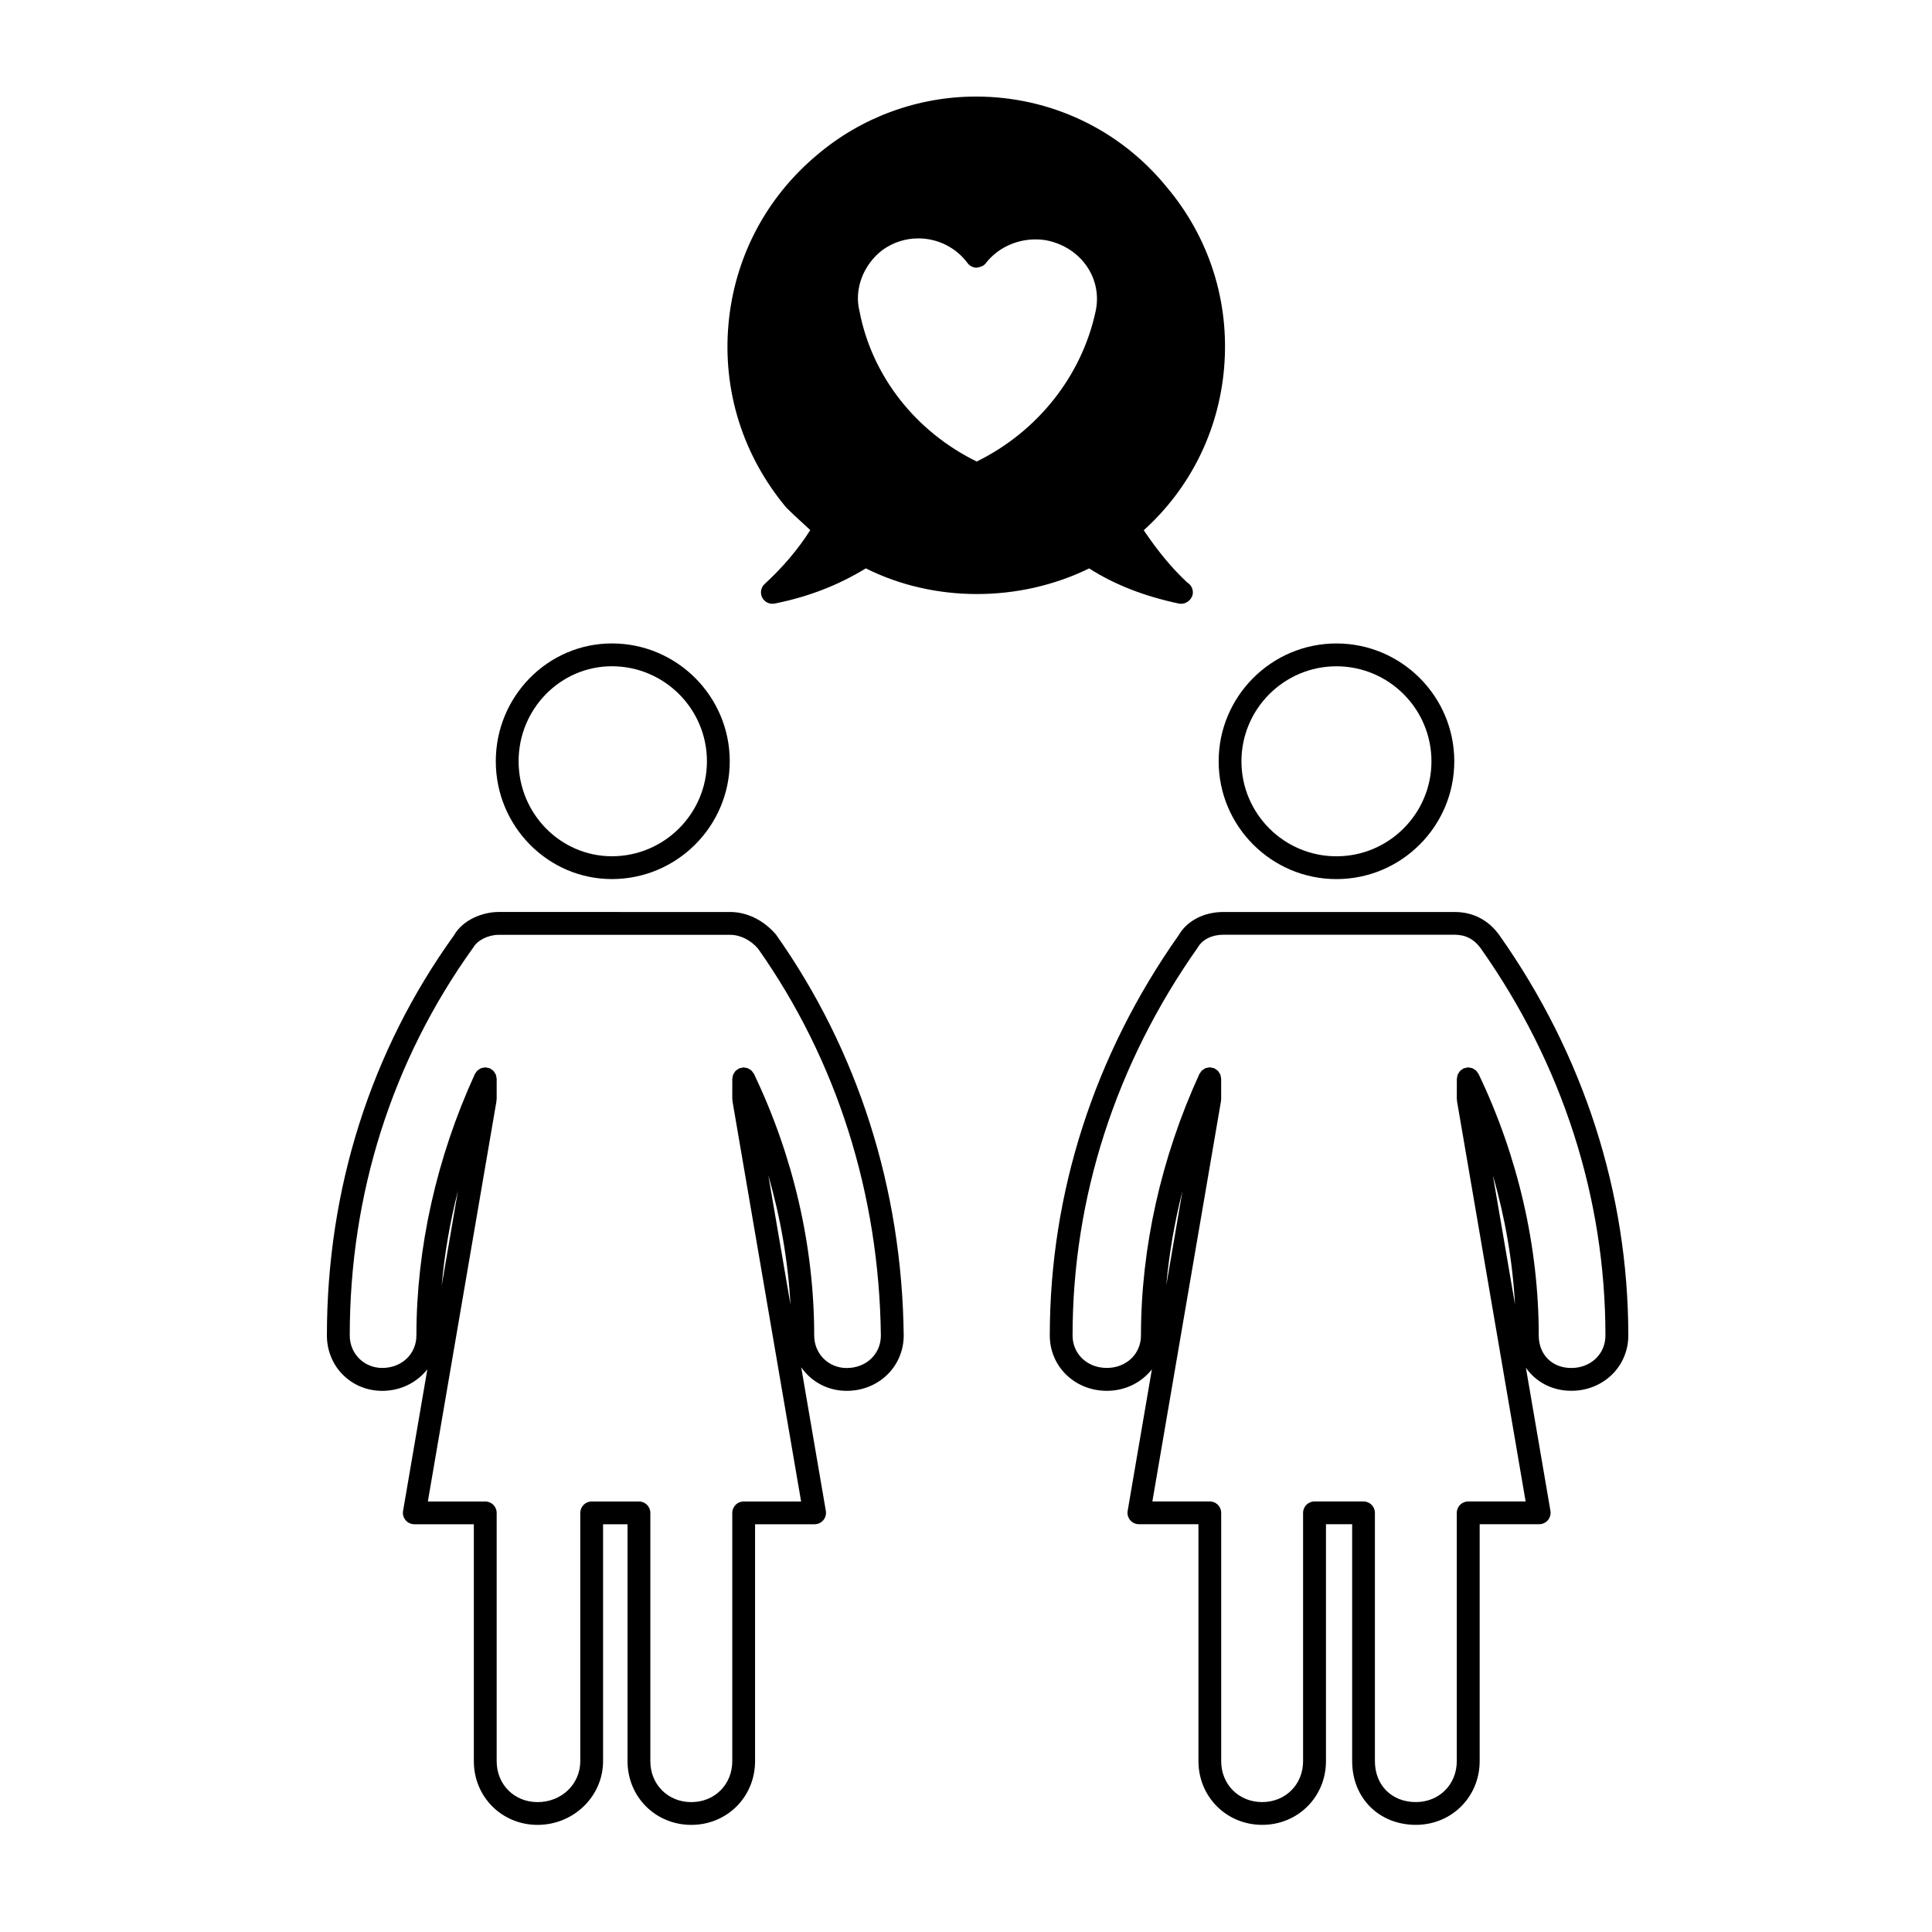 <?xml version="1.0" encoding="UTF-8"?>
<!-- Uploaded to: ICON Repo, www.svgrepo.com, Generator: ICON Repo Mixer Tools -->
<svg fill="#000000" width="800px" height="800px" version="1.1" viewBox="144 144 512 512" xmlns="http://www.w3.org/2000/svg">
 <g>
  <path d="m498.17 376.97c17.219 0 31.23-14.008 31.23-31.223s-14.012-31.223-31.23-31.223c-17.211 0-31.211 14.008-31.211 31.223 0 17.219 14 31.223 31.211 31.223zm0-56.395c13.887 0 25.18 11.289 25.18 25.176s-11.297 25.176-25.18 25.176c-13.875 0-25.172-11.297-25.172-25.176 0-13.883 11.297-25.176 25.172-25.176z"/>
  <path d="m275.39 345.74c0 17.215 13.805 31.223 30.77 31.223 17.219 0 31.23-14.008 31.23-31.223 0-17.215-14.012-31.223-31.23-31.223-16.965 0.008-30.77 14.008-30.77 31.223zm55.953 0c0 13.879-11.297 25.176-25.184 25.176-13.633 0-24.723-11.297-24.723-25.176 0-13.879 11.09-25.176 24.723-25.176 13.887 0.008 25.184 11.297 25.184 25.176z"/>
  <path d="m245.29 512.59c4.949 0 9.219-2.238 11.961-5.707l-6.434 37.527c-0.152 0.875 0.098 1.777 0.672 2.457 0.574 0.68 1.422 1.074 2.309 1.074h15.773v62.773c0 9.473 7.422 16.898 16.895 16.898 9.566 0 17.355-7.582 17.355-16.898v-62.773h6.481v62.773c0 9.473 7.422 16.898 16.895 16.898 9.48 0 16.906-7.426 16.906-16.898v-62.773h15.773c0.891 0 1.738-0.395 2.309-1.074 0.574-0.684 0.82-1.582 0.672-2.457l-6.523-38.062c2.625 3.789 6.992 6.238 12.047 6.238 8.473 0 15.113-6.445 15.113-14.699-0.457-38.789-12.102-75.445-33.848-106.22-3.254-3.797-7.68-5.981-12.141-5.981l-61.332-0.004c-4.144 0-9.477 1.996-11.855 6.184-22.035 30.59-33.684 67.262-33.684 106.06 0 8.215 6.441 14.664 14.656 14.664zm24.102-117.45c1.129-1.977 3.981-3.402 6.781-3.402h61.324c2.695 0 5.445 1.406 7.375 3.641 20.863 29.547 32.121 65.016 32.566 102.55 0 4.914-3.894 8.609-9.062 8.609-4.828 0-8.605-3.777-8.605-8.609 0-23.52-5.5-47.438-15.898-69.199-0.004-0.004-0.012-0.016-0.012-0.023-0.016-0.039-0.031-0.082-0.051-0.117-0.066-0.125-0.172-0.211-0.25-0.324-0.125-0.195-0.246-0.398-0.418-0.559-0.137-0.125-0.297-0.203-0.449-0.301-0.176-0.109-0.332-0.238-0.527-0.312-0.195-0.082-0.406-0.098-0.621-0.125-0.156-0.023-0.297-0.09-0.457-0.09-0.023 0-0.047 0.012-0.07 0.012-0.191 0.004-0.379 0.074-0.57 0.117-0.207 0.047-0.418 0.07-0.605 0.152-0.02 0.004-0.039 0.004-0.066 0.016-0.133 0.066-0.215 0.176-0.336 0.258-0.191 0.125-0.395 0.246-0.551 0.414-0.133 0.137-0.211 0.301-0.312 0.465-0.105 0.168-0.227 0.324-0.301 0.516-0.082 0.203-0.098 0.414-0.125 0.629-0.023 0.152-0.09 0.293-0.09 0.453l-0.004 5.359c0 0.09 0.047 0.168 0.051 0.258 0.004 0.086-0.02 0.168-0.004 0.258l18.191 106.12h-15.215c-1.672 0-3.023 1.355-3.023 3.027v65.797c0 6.188-4.672 10.848-10.863 10.848-6.188 0-10.848-4.664-10.848-10.848v-65.797c0-1.672-1.355-3.027-3.023-3.027h-12.523c-1.672 0-3.023 1.355-3.023 3.027v65.797c0 6.086-4.969 10.848-11.309 10.848-6.188 0-10.848-4.664-10.848-10.848v-65.797c0-1.672-1.355-3.027-3.023-3.027h-15.215l18.191-106.12c0.016-0.09-0.016-0.172-0.004-0.258 0.004-0.09 0.051-0.168 0.051-0.258v-5.371c0-0.152-0.066-0.289-0.086-0.434-0.035-0.23-0.051-0.465-0.137-0.676-0.074-0.191-0.203-0.336-0.312-0.516-0.105-0.156-0.18-0.324-0.312-0.465-0.172-0.176-0.383-0.301-0.59-0.43-0.117-0.074-0.203-0.176-0.328-0.238-0.012-0.012-0.023-0.004-0.039-0.012-0.203-0.09-0.43-0.105-0.648-0.152-0.176-0.035-0.344-0.105-0.523-0.105-0.016 0-0.031-0.012-0.051-0.012-0.18 0-0.332 0.07-0.504 0.102-0.203 0.039-0.406 0.051-0.598 0.117-0.207 0.086-0.367 0.215-0.551 0.336-0.141 0.098-0.297 0.168-0.422 0.289-0.18 0.172-0.309 0.387-0.438 0.598-0.074 0.109-0.176 0.195-0.23 0.316-0.012 0.023-0.02 0.051-0.031 0.07-0.004 0.012-0.004 0.02-0.012 0.031-10.105 22.094-15.457 46.02-15.457 69.191 0 4.914-3.894 8.609-9.059 8.609-4.828 0-8.605-3.777-8.605-8.609-0.004-37.5 11.25-72.949 32.707-102.77zm84.094 94.582-5.871-34.223c3.25 11.219 5.227 22.73 5.871 34.223zm-92.445-4.953c0.746-8.422 2.195-16.871 4.328-25.234z"/>
  <path d="m541.38 391.88c-2.891-4.051-6.996-6.191-11.871-6.191h-61.324c-5.211 0-9.707 2.41-11.859 6.203-22.324 31.633-34.121 68.297-34.121 106.03 0 8.219 6.641 14.66 15.113 14.66 4.938 0 9.211-2.231 11.945-5.688l-6.422 37.508c-0.152 0.875 0.09 1.777 0.672 2.457 0.57 0.68 1.414 1.074 2.309 1.074h15.781v62.773c0 9.473 7.422 16.898 16.898 16.898s16.898-7.426 16.898-16.898v-62.773h6.938v62.773c0 9.785 7.106 16.898 16.895 16.898 9.477 0 16.898-7.426 16.898-16.898v-62.773h15.773c0.891 0 1.738-0.395 2.312-1.074 0.57-0.684 0.816-1.582 0.672-2.457l-6.504-37.934c2.606 3.738 6.922 6.109 12.031 6.109 8.48 0 15.109-6.445 15.109-14.66-0.02-37.734-11.816-74.395-34.145-106.04zm19.016 114.65c-5.074 0-8.613-3.543-8.613-8.609 0-23.539-5.5-47.457-15.898-69.199-0.004-0.004-0.012-0.016-0.012-0.023-0.02-0.039-0.035-0.082-0.055-0.117-0.066-0.125-0.172-0.215-0.25-0.332-0.133-0.191-0.246-0.395-0.418-0.551-0.137-0.125-0.301-0.207-0.457-0.312-0.172-0.105-0.324-0.227-0.52-0.301-0.203-0.082-0.414-0.098-0.629-0.125-0.152-0.023-0.293-0.09-0.453-0.09-0.023 0-0.047 0.012-0.074 0.012-0.188 0.004-0.367 0.074-0.559 0.117-0.207 0.047-0.418 0.066-0.609 0.152-0.02 0.004-0.039 0.004-0.059 0.016-0.137 0.066-0.223 0.176-0.336 0.258-0.191 0.125-0.387 0.246-0.543 0.414-0.133 0.137-0.211 0.301-0.312 0.465-0.105 0.168-0.227 0.324-0.301 0.516-0.082 0.203-0.098 0.414-0.125 0.629-0.023 0.152-0.098 0.293-0.098 0.453l-0.012 5.359c0 0.09 0.051 0.168 0.055 0.258 0.004 0.086-0.023 0.168-0.004 0.258l18.191 106.12h-15.219c-1.668 0-3.027 1.355-3.027 3.027v65.797c0 6.188-4.664 10.848-10.848 10.848-6.387 0-10.848-4.457-10.848-10.848v-65.797c0-1.672-1.352-3.027-3.023-3.027h-12.984c-1.668 0-3.027 1.355-3.027 3.027v65.797c0 6.188-4.664 10.848-10.848 10.848-6.191 0-10.855-4.664-10.855-10.848v-65.797c0-1.672-1.352-3.027-3.023-3.027h-15.215l18.191-106.12c0.012-0.09-0.02-0.172-0.012-0.258 0.012-0.09 0.051-0.168 0.051-0.258v-5.371c0-0.152-0.066-0.289-0.086-0.434-0.035-0.23-0.055-0.465-0.137-0.676-0.074-0.191-0.203-0.336-0.312-0.516-0.105-0.156-0.18-0.324-0.312-0.465-0.168-0.176-0.379-0.301-0.59-0.43-0.109-0.074-0.195-0.176-0.324-0.238-0.012-0.012-0.031-0.004-0.039-0.012-0.195-0.09-0.422-0.105-0.645-0.152-0.176-0.035-0.348-0.105-0.523-0.105-0.016 0-0.031-0.012-0.051-0.012-0.18 0-0.336 0.07-0.516 0.102-0.195 0.039-0.398 0.051-0.586 0.117-0.211 0.09-0.383 0.223-0.57 0.348-0.137 0.098-0.289 0.16-0.406 0.277-0.18 0.172-0.312 0.395-0.441 0.609-0.07 0.109-0.172 0.191-0.227 0.312-0.016 0.023-0.02 0.051-0.031 0.07-0.012 0.012-0.012 0.02-0.016 0.031-10.102 22.082-15.441 46.008-15.441 69.191 0 4.914-3.894 8.609-9.062 8.609s-9.062-3.699-9.062-8.609c0-36.484 11.418-71.938 33.164-102.79 1.219-2.133 3.754-3.402 6.769-3.402h61.324c2.918 0 5.188 1.195 6.938 3.641 21.598 30.605 33.02 66.059 33.02 102.55 0.012 4.926-3.887 8.625-9.059 8.625zm-14.902-16.809-5.875-34.258c3.258 11.223 5.238 22.746 5.875 34.258zm-92.422-5.062c0.746-8.367 2.191-16.758 4.301-25.07z"/>
  <path d="m402.65 169.59c-15.391 0-30.324 5.473-42.027 15.391-13.609 11.336-21.977 27.285-23.566 44.906-1.586 17.613 3.777 34.809 15.305 48.621 1.375 1.375 2.75 2.641 4.125 3.898 0.746 0.684 1.496 1.371 2.242 2.074-3.113 4.949-7.254 9.848-12.086 14.281-0.996 0.918-1.266 2.387-0.648 3.598 0.613 1.211 1.953 1.848 3.289 1.594 8.922-1.785 16.848-4.84 24.164-9.332 18.098 9.07 40.691 9.078 59.184 0.012 6.648 4.262 14.629 7.391 23.746 9.309 0.207 0.047 0.418 0.066 0.625 0.066h0.059c1.523 0.004 3.062-1.336 3.062-3.023 0-1.109-0.598-2.082-1.484-2.606-4.004-3.734-7.715-8.188-11.531-13.855 12.309-11.129 19.84-26.258 21.285-42.895 1.531-17.617-3.918-34.746-15.312-48.184-12.387-15.156-30.766-23.855-50.43-23.855zm15.77 37.852c1.047 0 2.09 0.098 3.043 0.277 4.559 0.953 8.395 3.508 10.785 7.199 2.231 3.438 2.984 7.551 2.102 11.586-3.672 17.125-15.406 31.91-31.512 39.805-16.246-7.961-27.805-22.723-31.074-39.906-1.441-5.738 0.996-12.211 6.016-16.078 2.797-2.062 6.117-3.148 9.598-3.148 5.141 0 10.012 2.445 13.027 6.535 0.562 0.766 1.457 1.219 2.402 1.23 1.102-0.191 1.848-0.43 2.43-1.18 3.047-3.953 7.977-6.32 13.184-6.32z"/>
 </g>
</svg>